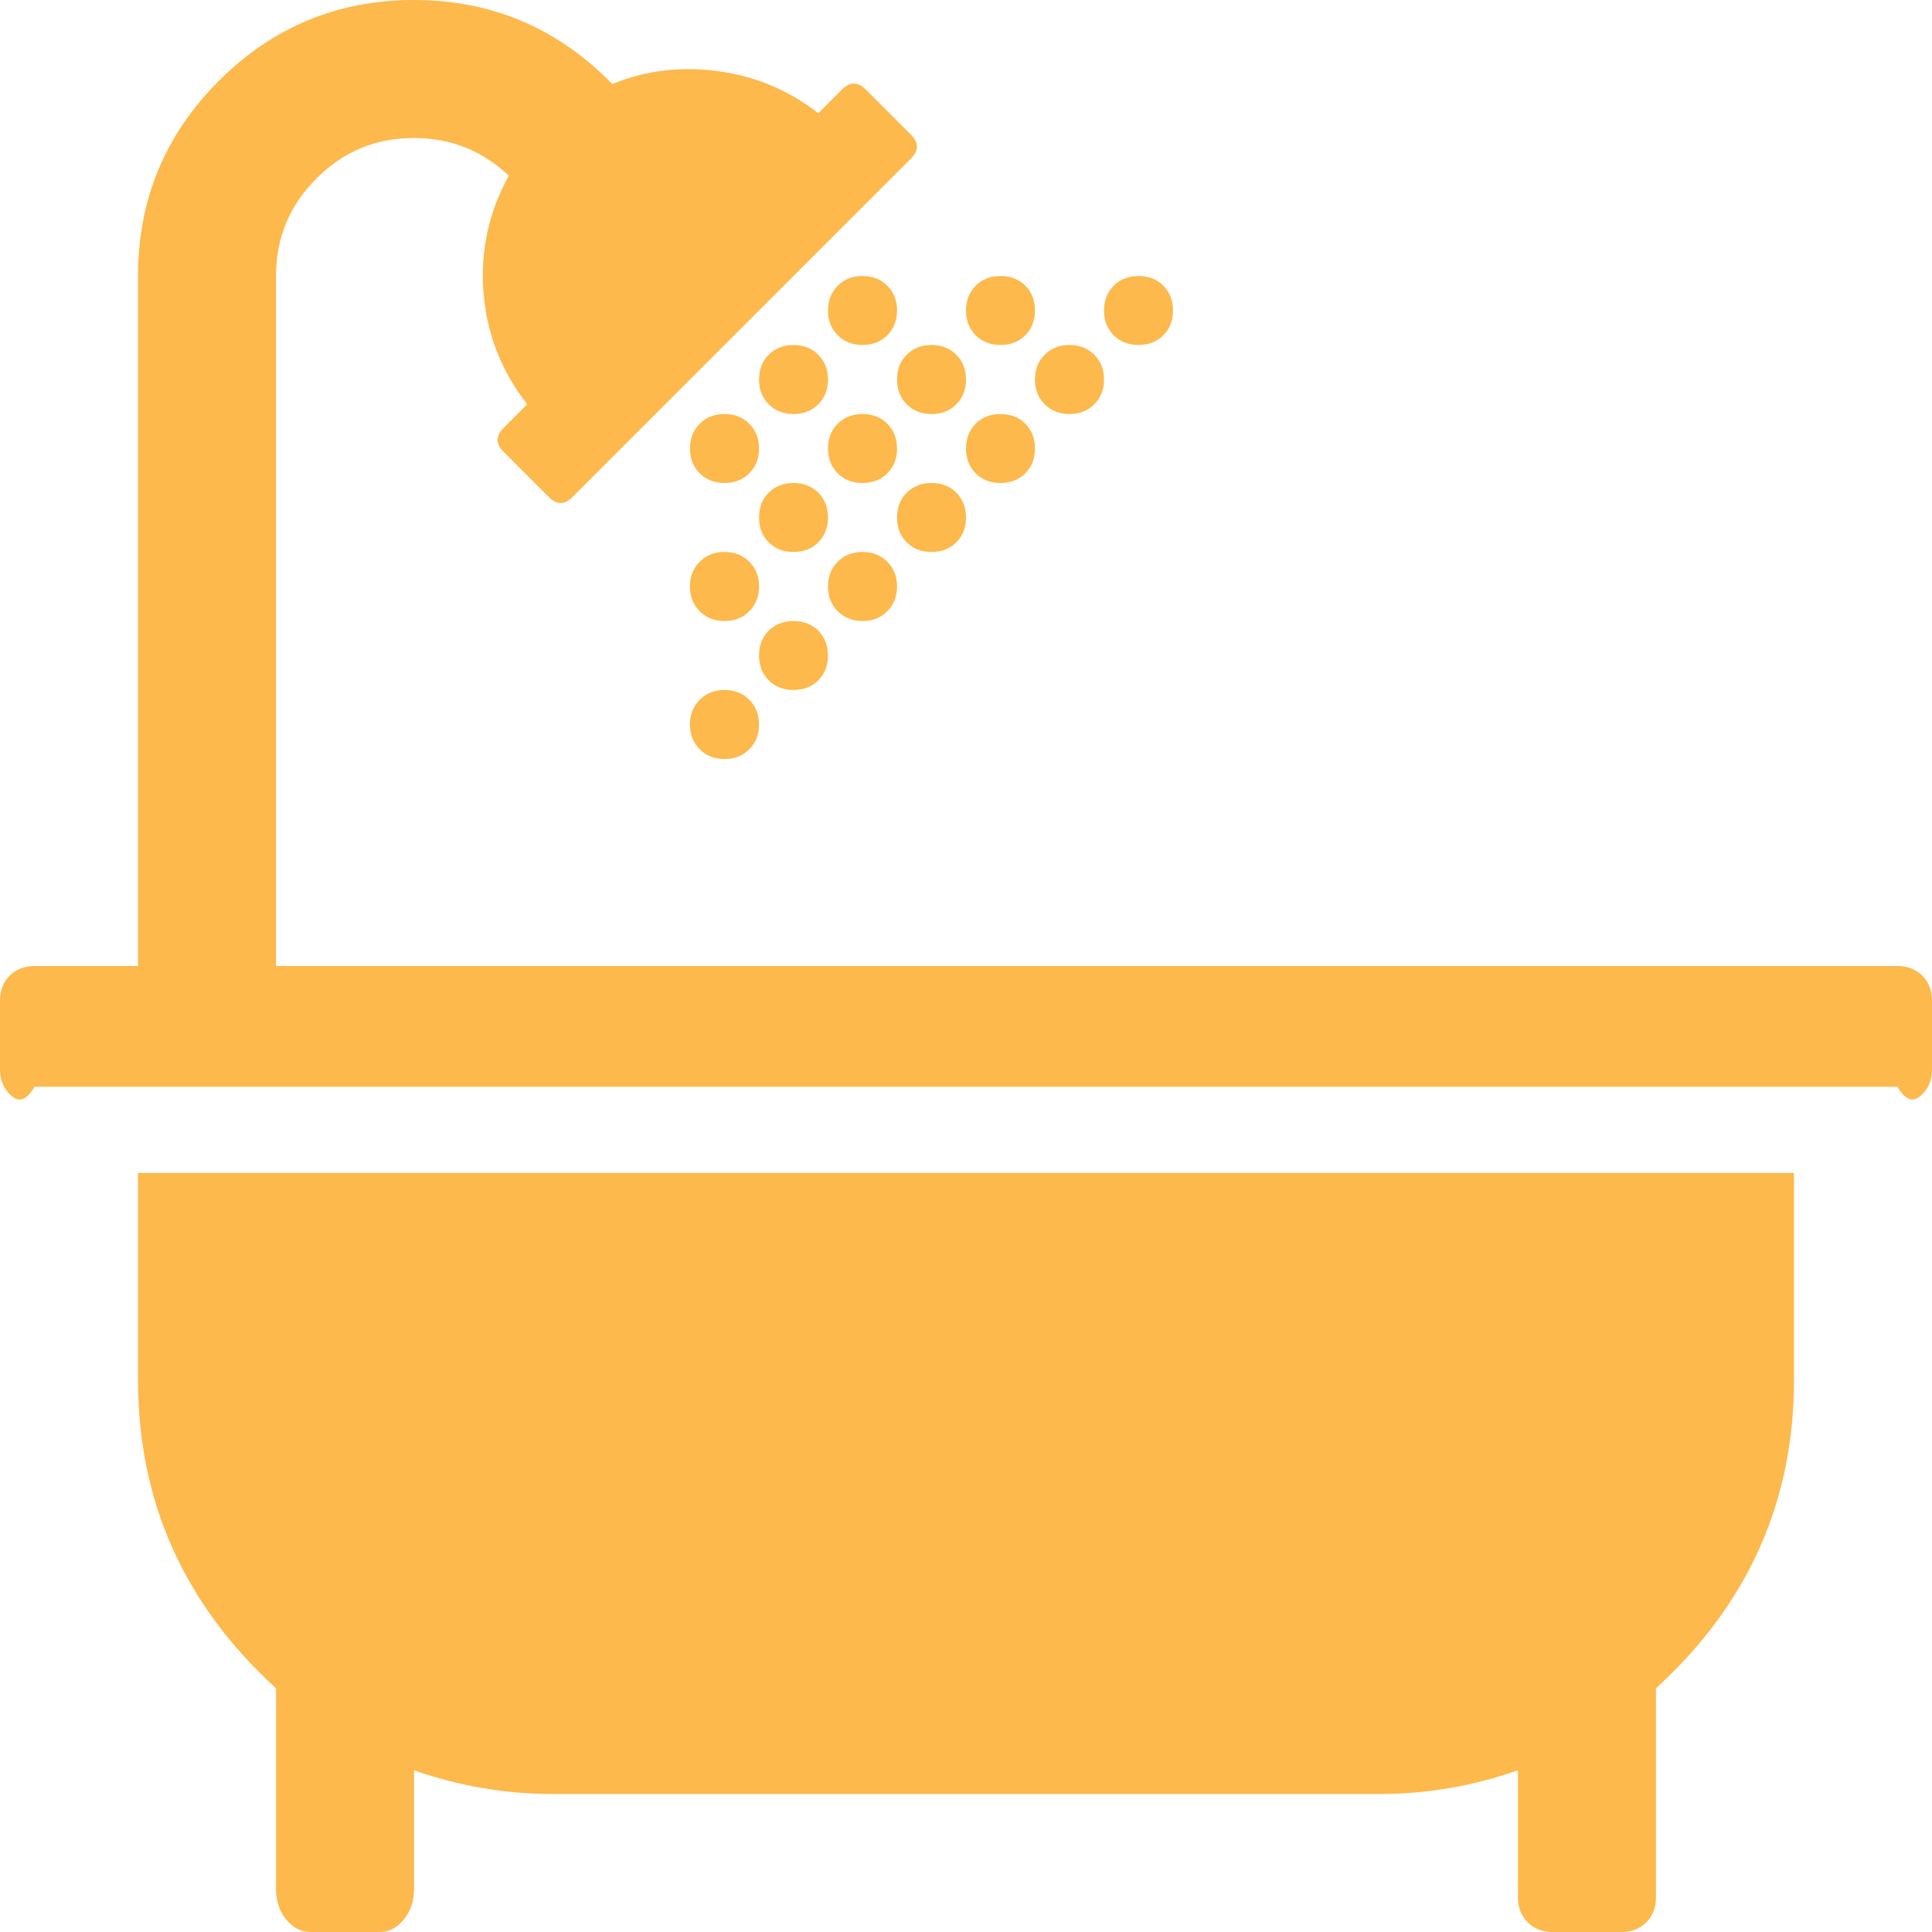 ﻿<?xml version="1.0" encoding="utf-8"?>
<svg version="1.1" xmlns:xlink="http://www.w3.org/1999/xlink" width="16px" height="16px" xmlns="http://www.w3.org/2000/svg">
  <g transform="matrix(1 0 0 1 0 -308 )">
    <path d="M 1.143 9.714  L 14.857 9.714  L 14.857 11.429  C 14.857 12.435  14.476 13.286  13.714 13.982  L 13.714 15.714  C 13.714 15.798  13.688 15.866  13.634 15.92  C 13.58 15.973  13.512 16  13.429 16  L 12.857 16  C 12.774 16  12.705 15.973  12.652 15.92  C 12.598 15.866  12.571 15.798  12.571 15.714  L 12.571 14.661  C 12.196 14.792  11.815 14.857  11.429 14.857  L 4.571 14.857  C 4.185 14.857  3.804 14.792  3.429 14.661  L 3.429 15.643  C 3.429 15.744  3.4 15.829  3.344 15.897  C 3.287 15.966  3.22 16  3.143 16  L 2.571 16  C 2.494 16  2.427 15.966  2.371 15.897  C 2.314 15.829  2.286 15.744  2.286 15.643  L 2.286 13.982  C 1.524 13.286  1.143 12.435  1.143 11.429  L 1.143 9.714  Z M 6.205 5.795  C 6.259 5.848  6.286 5.917  6.286 6  C 6.286 6.083  6.259 6.152  6.205 6.205  C 6.152 6.259  6.083 6.286  6 6.286  C 5.917 6.286  5.848 6.259  5.795 6.205  C 5.741 6.152  5.714 6.083  5.714 6  C 5.714 5.917  5.741 5.848  5.795 5.795  C 5.848 5.741  5.917 5.714  6 5.714  C 6.083 5.714  6.152 5.741  6.205 5.795  Z M 6.777 5.223  C 6.83 5.277  6.857 5.345  6.857 5.429  C 6.857 5.512  6.83 5.58  6.777 5.634  C 6.723 5.688  6.655 5.714  6.571 5.714  C 6.488 5.714  6.42 5.688  6.366 5.634  C 6.312 5.58  6.286 5.512  6.286 5.429  C 6.286 5.345  6.312 5.277  6.366 5.223  C 6.42 5.17  6.488 5.143  6.571 5.143  C 6.655 5.143  6.723 5.17  6.777 5.223  Z M 6.205 4.652  C 6.259 4.705  6.286 4.774  6.286 4.857  C 6.286 4.94  6.259 5.009  6.205 5.062  C 6.152 5.116  6.083 5.143  6 5.143  C 5.917 5.143  5.848 5.116  5.795 5.062  C 5.741 5.009  5.714 4.94  5.714 4.857  C 5.714 4.774  5.741 4.705  5.795 4.652  C 5.848 4.598  5.917 4.571  6 4.571  C 6.083 4.571  6.152 4.598  6.205 4.652  Z M 7.348 4.652  C 7.402 4.705  7.429 4.774  7.429 4.857  C 7.429 4.94  7.402 5.009  7.348 5.062  C 7.295 5.116  7.226 5.143  7.143 5.143  C 7.06 5.143  6.991 5.116  6.938 5.062  C 6.884 5.009  6.857 4.94  6.857 4.857  C 6.857 4.774  6.884 4.705  6.938 4.652  C 6.991 4.598  7.06 4.571  7.143 4.571  C 7.226 4.571  7.295 4.598  7.348 4.652  Z M 6.777 4.08  C 6.83 4.134  6.857 4.202  6.857 4.286  C 6.857 4.369  6.83 4.438  6.777 4.491  C 6.723 4.545  6.655 4.571  6.571 4.571  C 6.488 4.571  6.42 4.545  6.366 4.491  C 6.312 4.438  6.286 4.369  6.286 4.286  C 6.286 4.202  6.312 4.134  6.366 4.08  C 6.42 4.027  6.488 4  6.571 4  C 6.655 4  6.723 4.027  6.777 4.08  Z M 6.205 3.509  C 6.259 3.562  6.286 3.631  6.286 3.714  C 6.286 3.798  6.259 3.866  6.205 3.92  C 6.152 3.973  6.083 4  6 4  C 5.917 4  5.848 3.973  5.795 3.92  C 5.741 3.866  5.714 3.798  5.714 3.714  C 5.714 3.631  5.741 3.562  5.795 3.509  C 5.848 3.455  5.917 3.429  6 3.429  C 6.083 3.429  6.152 3.455  6.205 3.509  Z M 15.92 8.08  C 15.973 8.134  16 8.202  16 8.286  L 16 8.857  C 16 8.94  15.973 9.009  15.92 9.062  C 15.866 9.116  15.798 9.143  15.714 9  L 0.286 9  C 0.202 9.143  0.134 9.116  0.08 9.062  C 0.027 9.009  0 8.94  0 8.857  L 0 8.286  C 0 8.202  0.027 8.134  0.08 8.08  C 0.134 8.027  0.202 8  0.286 8  L 1.143 8  L 1.143 2.286  C 1.143 1.655  1.366 1.116  1.812 0.67  C 2.259 0.223  2.798 0  3.429 0  C 4.071 0  4.619 0.232  5.071 0.696  C 5.345 0.583  5.637 0.548  5.946 0.589  C 6.256 0.631  6.533 0.747  6.777 0.938  L 6.973 0.741  C 7.039 0.676  7.104 0.676  7.17 0.741  L 7.545 1.116  C 7.61 1.182  7.61 1.247  7.545 1.312  L 4.741 4.116  C 4.676 4.182  4.61 4.182  4.545 4.116  L 4.17 3.741  C 4.104 3.676  4.104 3.61  4.17 3.545  L 4.366 3.348  C 4.152 3.074  4.031 2.765  4.004 2.42  C 3.978 2.074  4.048 1.753  4.214 1.455  C 3.994 1.247  3.732 1.143  3.429 1.143  C 3.113 1.143  2.844 1.254  2.621 1.478  C 2.397 1.701  2.286 1.97  2.286 2.286  L 2.286 8  L 15.714 8  C 15.798 8  15.866 8.027  15.92 8.08  Z M 7.92 4.08  C 7.973 4.134  8 4.202  8 4.286  C 8 4.369  7.973 4.438  7.92 4.491  C 7.866 4.545  7.798 4.571  7.714 4.571  C 7.631 4.571  7.562 4.545  7.509 4.491  C 7.455 4.438  7.429 4.369  7.429 4.286  C 7.429 4.202  7.455 4.134  7.509 4.08  C 7.562 4.027  7.631 4  7.714 4  C 7.798 4  7.866 4.027  7.92 4.08  Z M 7.348 3.509  C 7.402 3.562  7.429 3.631  7.429 3.714  C 7.429 3.798  7.402 3.866  7.348 3.92  C 7.295 3.973  7.226 4  7.143 4  C 7.06 4  6.991 3.973  6.938 3.92  C 6.884 3.866  6.857 3.798  6.857 3.714  C 6.857 3.631  6.884 3.562  6.938 3.509  C 6.991 3.455  7.06 3.429  7.143 3.429  C 7.226 3.429  7.295 3.455  7.348 3.509  Z M 6.777 2.938  C 6.83 2.991  6.857 3.06  6.857 3.143  C 6.857 3.226  6.83 3.295  6.777 3.348  C 6.723 3.402  6.655 3.429  6.571 3.429  C 6.488 3.429  6.42 3.402  6.366 3.348  C 6.312 3.295  6.286 3.226  6.286 3.143  C 6.286 3.06  6.312 2.991  6.366 2.938  C 6.42 2.884  6.488 2.857  6.571 2.857  C 6.655 2.857  6.723 2.884  6.777 2.938  Z M 8.491 3.509  C 8.545 3.562  8.571 3.631  8.571 3.714  C 8.571 3.798  8.545 3.866  8.491 3.92  C 8.438 3.973  8.369 4  8.286 4  C 8.202 4  8.134 3.973  8.08 3.92  C 8.027 3.866  8 3.798  8 3.714  C 8 3.631  8.027 3.562  8.08 3.509  C 8.134 3.455  8.202 3.429  8.286 3.429  C 8.369 3.429  8.438 3.455  8.491 3.509  Z M 7.92 2.938  C 7.973 2.991  8 3.06  8 3.143  C 8 3.226  7.973 3.295  7.92 3.348  C 7.866 3.402  7.798 3.429  7.714 3.429  C 7.631 3.429  7.562 3.402  7.509 3.348  C 7.455 3.295  7.429 3.226  7.429 3.143  C 7.429 3.06  7.455 2.991  7.509 2.938  C 7.562 2.884  7.631 2.857  7.714 2.857  C 7.798 2.857  7.866 2.884  7.92 2.938  Z M 7.348 2.366  C 7.402 2.42  7.429 2.488  7.429 2.571  C 7.429 2.655  7.402 2.723  7.348 2.777  C 7.295 2.83  7.226 2.857  7.143 2.857  C 7.06 2.857  6.991 2.83  6.938 2.777  C 6.884 2.723  6.857 2.655  6.857 2.571  C 6.857 2.488  6.884 2.42  6.938 2.366  C 6.991 2.312  7.06 2.286  7.143 2.286  C 7.226 2.286  7.295 2.312  7.348 2.366  Z M 9.062 2.938  C 9.116 2.991  9.143 3.06  9.143 3.143  C 9.143 3.226  9.116 3.295  9.062 3.348  C 9.009 3.402  8.94 3.429  8.857 3.429  C 8.774 3.429  8.705 3.402  8.652 3.348  C 8.598 3.295  8.571 3.226  8.571 3.143  C 8.571 3.06  8.598 2.991  8.652 2.938  C 8.705 2.884  8.774 2.857  8.857 2.857  C 8.94 2.857  9.009 2.884  9.062 2.938  Z M 8.491 2.366  C 8.545 2.42  8.571 2.488  8.571 2.571  C 8.571 2.655  8.545 2.723  8.491 2.777  C 8.438 2.83  8.369 2.857  8.286 2.857  C 8.202 2.857  8.134 2.83  8.08 2.777  C 8.027 2.723  8 2.655  8 2.571  C 8 2.488  8.027 2.42  8.08 2.366  C 8.134 2.312  8.202 2.286  8.286 2.286  C 8.369 2.286  8.438 2.312  8.491 2.366  Z M 9.634 2.366  C 9.688 2.42  9.714 2.488  9.714 2.571  C 9.714 2.655  9.688 2.723  9.634 2.777  C 9.58 2.83  9.512 2.857  9.429 2.857  C 9.345 2.857  9.277 2.83  9.223 2.777  C 9.17 2.723  9.143 2.655  9.143 2.571  C 9.143 2.488  9.17 2.42  9.223 2.366  C 9.277 2.312  9.345 2.286  9.429 2.286  C 9.512 2.286  9.58 2.312  9.634 2.366  Z " fill-rule="nonzero" fill="#fdb94c" stroke="none" transform="matrix(1 0 0 1 0 308 )" />
  </g>
</svg>